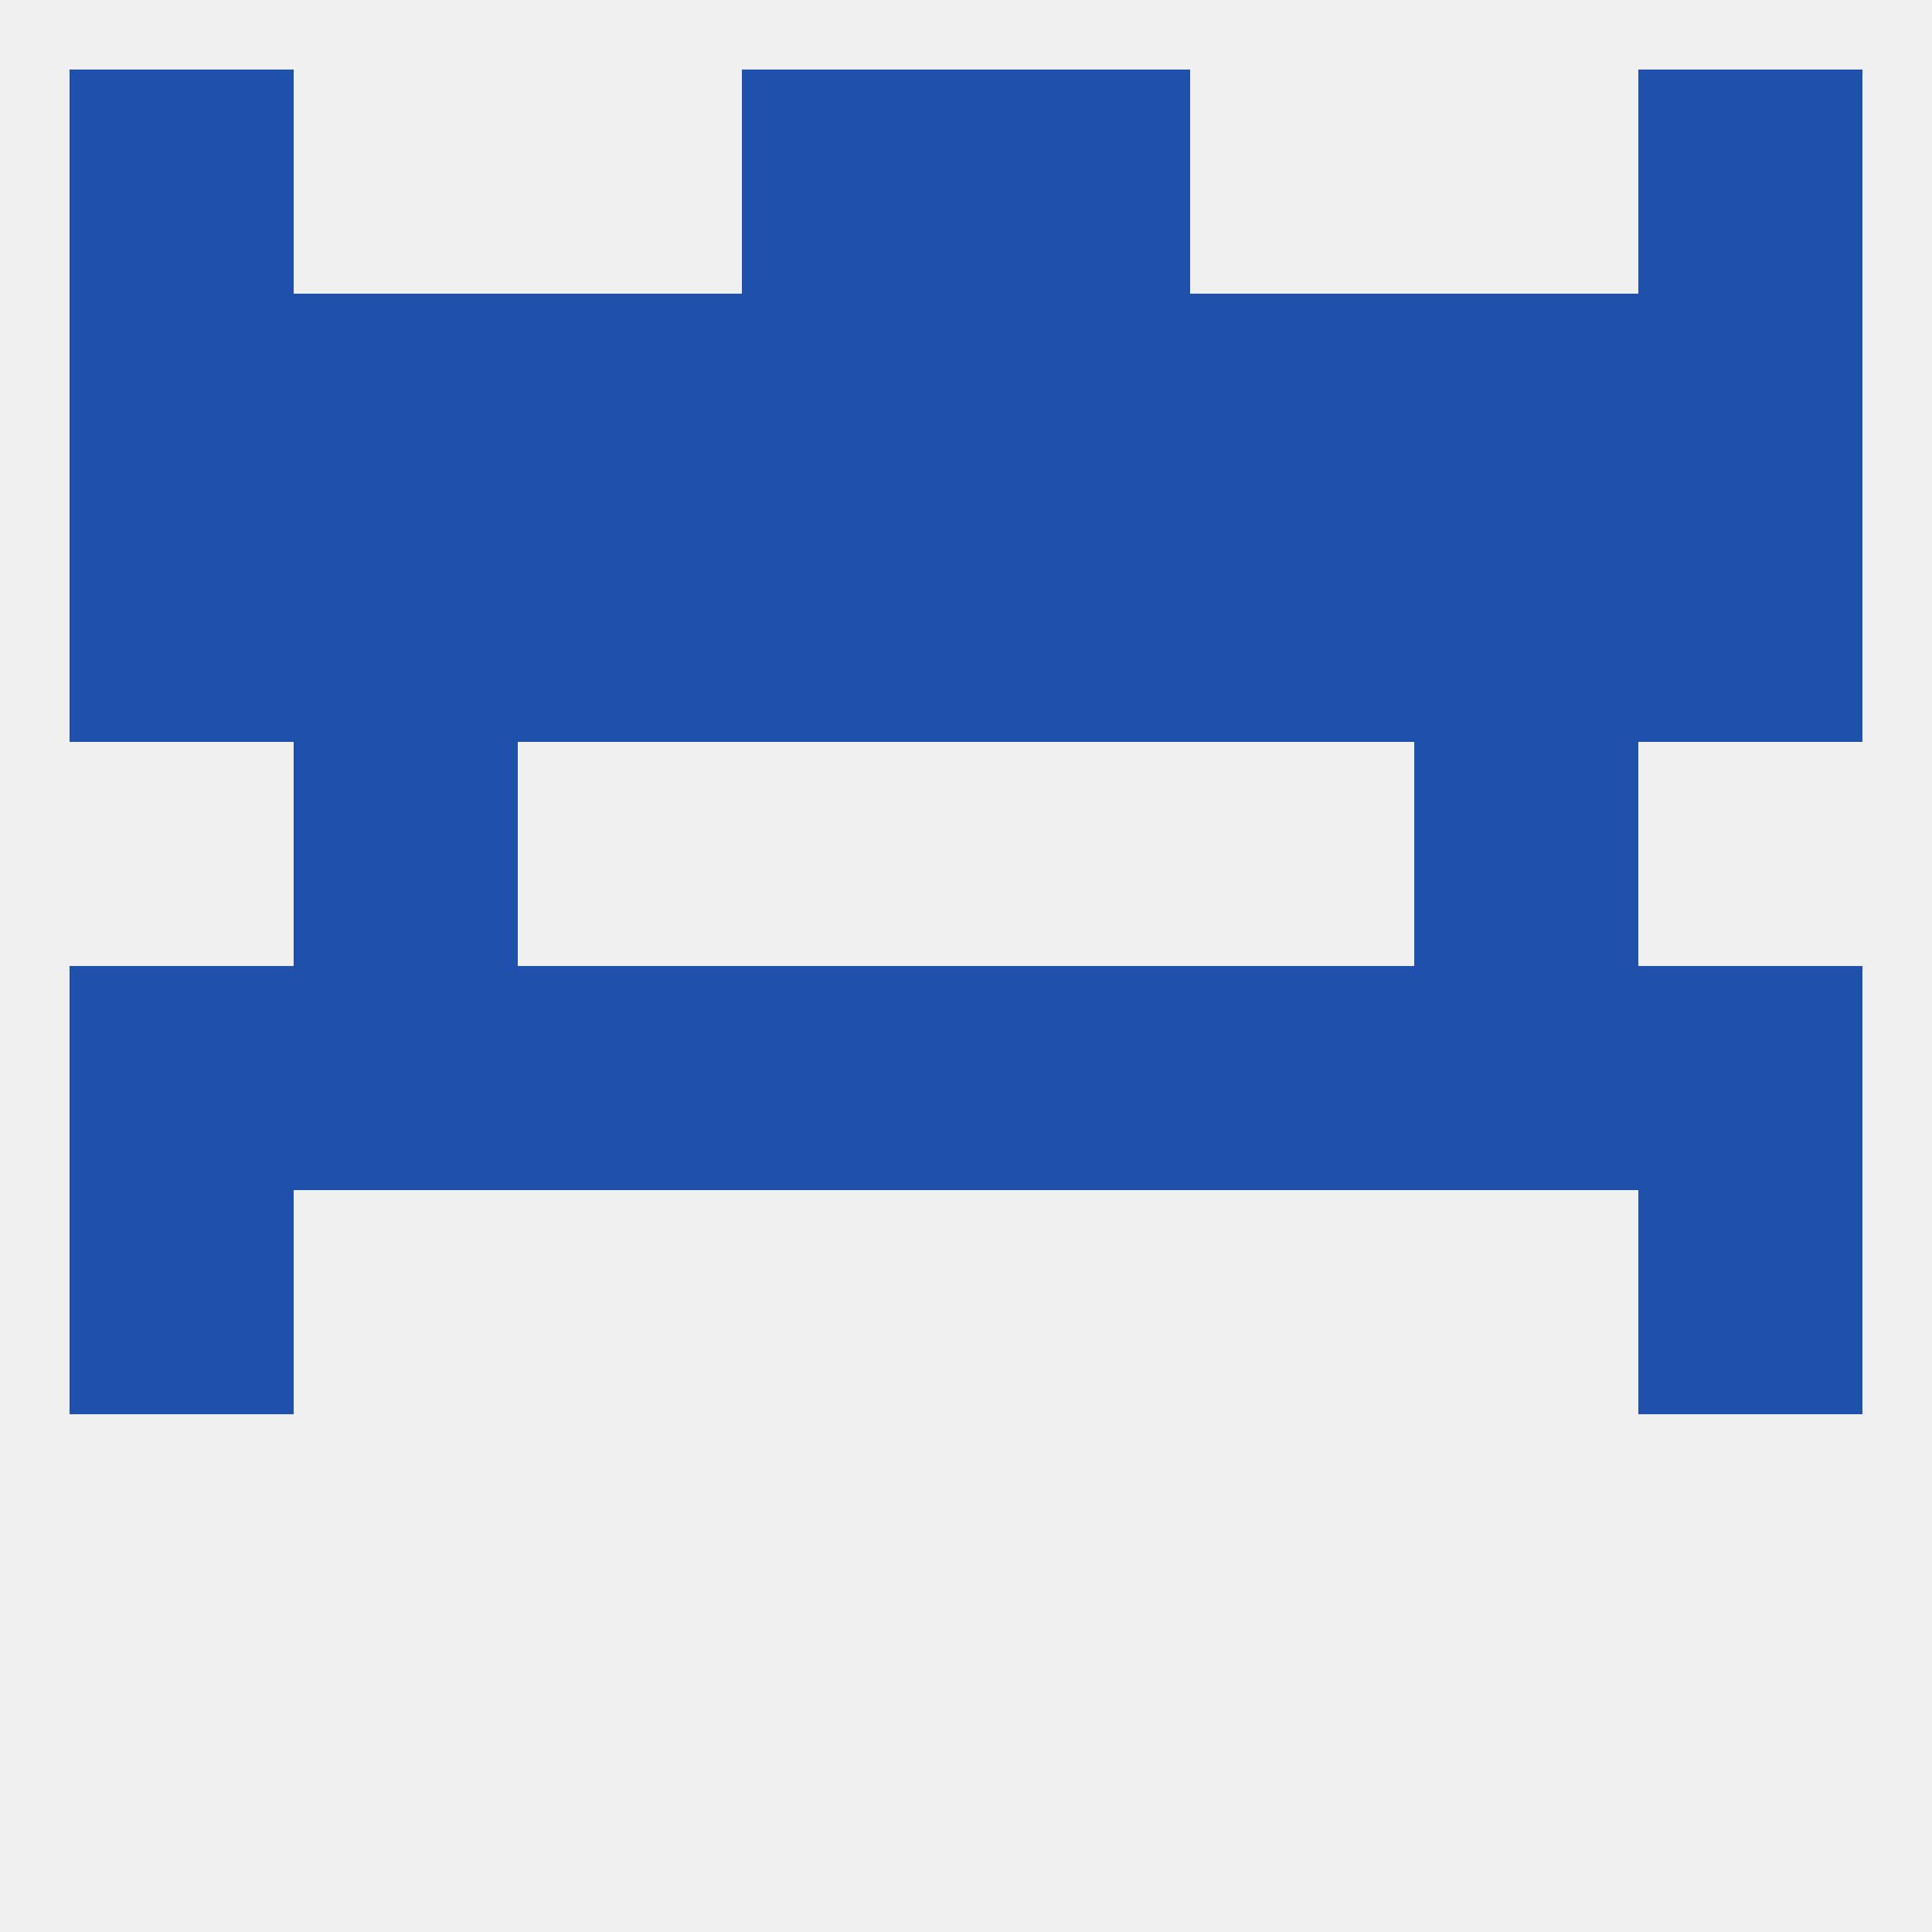 
<!--   <?xml version="1.0"?> -->
<svg version="1.1" baseprofile="full" xmlns="http://www.w3.org/2000/svg" xmlns:xlink="http://www.w3.org/1999/xlink" xmlns:ev="http://www.w3.org/2001/xml-events" width="250" height="250" viewBox="0 0 250 250" >
	<rect width="100%" height="100%" fill="rgba(240,240,240,255)"/>

	<rect x="9" y="154" width="29" height="29" fill="rgba(31,80,172,255)"/>
	<rect x="212" y="154" width="29" height="29" fill="rgba(31,80,172,255)"/>
	<rect x="96" y="9" width="29" height="29" fill="rgba(31,80,172,255)"/>
	<rect x="125" y="9" width="29" height="29" fill="rgba(31,80,172,255)"/>
	<rect x="9" y="9" width="29" height="29" fill="rgba(31,80,172,255)"/>
	<rect x="212" y="9" width="29" height="29" fill="rgba(31,80,172,255)"/>
	<rect x="38" y="125" width="29" height="29" fill="rgba(31,80,172,255)"/>
	<rect x="9" y="125" width="29" height="29" fill="rgba(31,80,172,255)"/>
	<rect x="212" y="125" width="29" height="29" fill="rgba(31,80,172,255)"/>
	<rect x="67" y="125" width="29" height="29" fill="rgba(31,80,172,255)"/>
	<rect x="96" y="125" width="29" height="29" fill="rgba(31,80,172,255)"/>
	<rect x="125" y="125" width="29" height="29" fill="rgba(31,80,172,255)"/>
	<rect x="183" y="125" width="29" height="29" fill="rgba(31,80,172,255)"/>
	<rect x="154" y="125" width="29" height="29" fill="rgba(31,80,172,255)"/>
	<rect x="38" y="96" width="29" height="29" fill="rgba(31,80,172,255)"/>
	<rect x="183" y="96" width="29" height="29" fill="rgba(31,80,172,255)"/>
	<rect x="38" y="67" width="29" height="29" fill="rgba(31,80,172,255)"/>
	<rect x="212" y="67" width="29" height="29" fill="rgba(31,80,172,255)"/>
	<rect x="154" y="67" width="29" height="29" fill="rgba(31,80,172,255)"/>
	<rect x="183" y="67" width="29" height="29" fill="rgba(31,80,172,255)"/>
	<rect x="9" y="67" width="29" height="29" fill="rgba(31,80,172,255)"/>
	<rect x="96" y="67" width="29" height="29" fill="rgba(31,80,172,255)"/>
	<rect x="125" y="67" width="29" height="29" fill="rgba(31,80,172,255)"/>
	<rect x="67" y="67" width="29" height="29" fill="rgba(31,80,172,255)"/>
	<rect x="125" y="38" width="29" height="29" fill="rgba(31,80,172,255)"/>
	<rect x="67" y="38" width="29" height="29" fill="rgba(31,80,172,255)"/>
	<rect x="154" y="38" width="29" height="29" fill="rgba(31,80,172,255)"/>
	<rect x="38" y="38" width="29" height="29" fill="rgba(31,80,172,255)"/>
	<rect x="183" y="38" width="29" height="29" fill="rgba(31,80,172,255)"/>
	<rect x="9" y="38" width="29" height="29" fill="rgba(31,80,172,255)"/>
	<rect x="212" y="38" width="29" height="29" fill="rgba(31,80,172,255)"/>
	<rect x="96" y="38" width="29" height="29" fill="rgba(31,80,172,255)"/>
</svg>